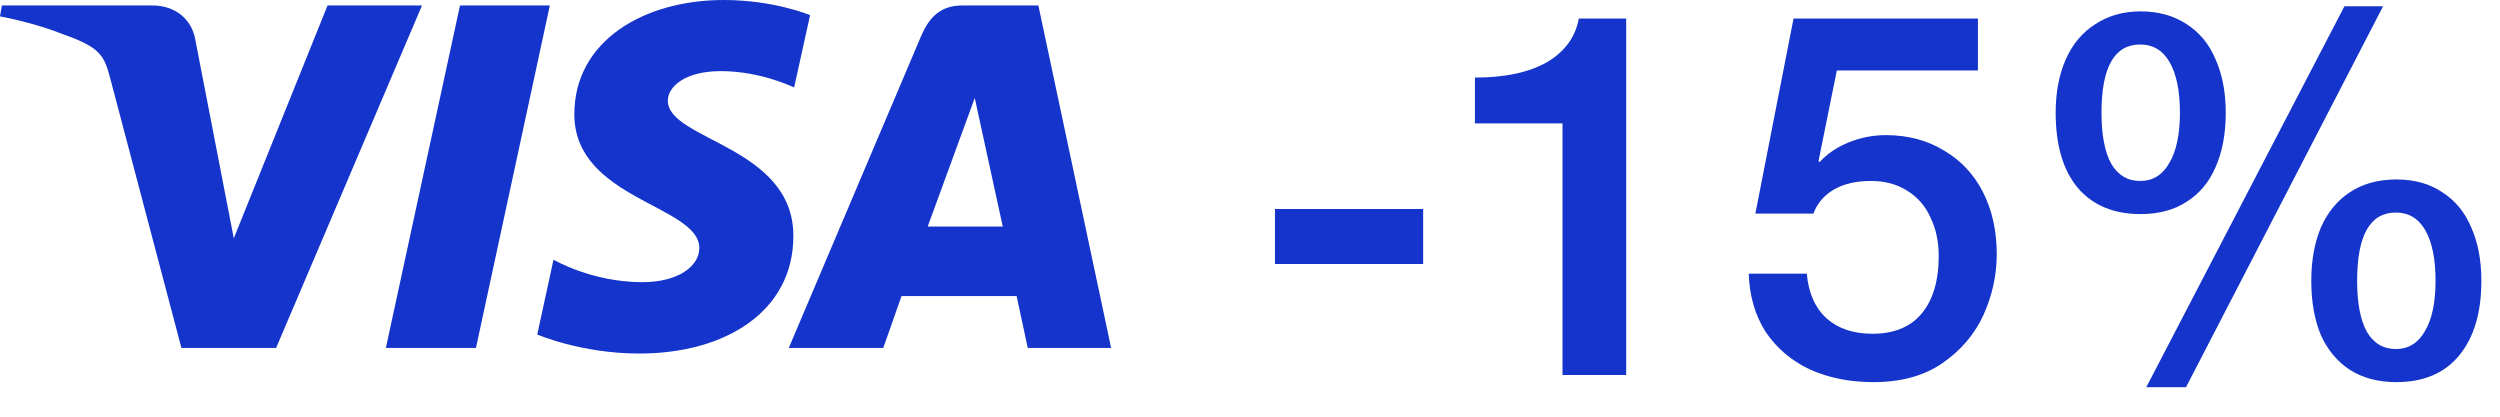 <svg width="60" height="10" viewBox="0 0 60 10" fill="none" xmlns="http://www.w3.org/2000/svg">
<path d="M34.156 6.336H30.599V5.016H34.156V6.336ZM39.028 9H37.5V2.962H35.398V1.862C36.115 1.862 36.69 1.74 37.121 1.496C37.553 1.243 37.81 0.893 37.892 0.444H39.028V9ZM47.47 1.691H44.084L43.644 3.867L43.669 3.891C43.856 3.687 44.092 3.529 44.377 3.414C44.663 3.3 44.956 3.243 45.257 3.243C45.787 3.243 46.252 3.366 46.651 3.61C47.058 3.846 47.372 4.18 47.592 4.612C47.812 5.044 47.922 5.541 47.922 6.103C47.922 6.6 47.816 7.085 47.604 7.558C47.392 8.022 47.062 8.409 46.614 8.719C46.174 9.02 45.624 9.171 44.964 9.171C44.394 9.171 43.885 9.069 43.436 8.866C42.988 8.654 42.634 8.352 42.373 7.961C42.12 7.562 41.986 7.097 41.97 6.568H43.363C43.404 7.032 43.563 7.391 43.84 7.643C44.117 7.888 44.483 8.01 44.94 8.01C45.453 8.01 45.844 7.851 46.113 7.533C46.39 7.207 46.529 6.743 46.529 6.14C46.529 5.798 46.463 5.492 46.333 5.223C46.211 4.946 46.023 4.73 45.771 4.576C45.526 4.421 45.237 4.343 44.903 4.343C44.544 4.343 44.247 4.413 44.011 4.551C43.775 4.69 43.611 4.881 43.522 5.126H42.129L43.045 0.444H47.47V1.691ZM52.464 9.293H51.511L56.266 0.151H57.194L52.464 9.293ZM51.377 0.273C51.8 0.273 52.167 0.375 52.477 0.579C52.786 0.774 53.019 1.056 53.173 1.422C53.336 1.789 53.418 2.217 53.418 2.706C53.418 3.211 53.336 3.647 53.173 4.013C53.019 4.372 52.786 4.649 52.477 4.844C52.175 5.04 51.809 5.138 51.377 5.138C50.725 5.138 50.22 4.926 49.861 4.502C49.511 4.079 49.336 3.48 49.336 2.706C49.336 2.217 49.417 1.789 49.58 1.422C49.743 1.056 49.979 0.774 50.289 0.579C50.599 0.375 50.961 0.273 51.377 0.273ZM50.436 2.706C50.436 3.235 50.513 3.643 50.668 3.928C50.831 4.205 51.063 4.343 51.364 4.343C51.666 4.343 51.898 4.201 52.061 3.916C52.232 3.63 52.318 3.227 52.318 2.706C52.318 2.184 52.236 1.781 52.073 1.496C51.91 1.21 51.674 1.068 51.364 1.068C50.745 1.068 50.436 1.614 50.436 2.706ZM57.512 4.307C57.944 4.307 58.311 4.409 58.612 4.612C58.922 4.808 59.154 5.089 59.309 5.456C59.472 5.822 59.553 6.25 59.553 6.739C59.553 7.505 59.374 8.104 59.016 8.536C58.665 8.959 58.164 9.171 57.512 9.171C57.08 9.171 56.71 9.073 56.4 8.878C56.099 8.682 55.866 8.405 55.703 8.047C55.548 7.68 55.471 7.244 55.471 6.739C55.471 6.25 55.548 5.822 55.703 5.456C55.866 5.089 56.099 4.808 56.4 4.612C56.71 4.409 57.08 4.307 57.512 4.307ZM56.571 6.739C56.571 7.269 56.648 7.676 56.803 7.961C56.966 8.238 57.199 8.377 57.5 8.377C57.801 8.377 58.034 8.234 58.197 7.949C58.368 7.664 58.453 7.26 58.453 6.739C58.453 6.217 58.372 5.814 58.209 5.529C58.046 5.244 57.81 5.101 57.5 5.101C56.881 5.101 56.571 5.647 56.571 6.739Z" fill="#1434CB"/>
<path d="M17.369 0C15.476 0 13.784 0.964 13.784 2.744C13.784 4.786 16.784 4.927 16.784 5.953C16.784 6.385 16.28 6.772 15.419 6.772C14.198 6.772 13.284 6.232 13.284 6.232L12.894 8.028C12.894 8.028 13.946 8.485 15.342 8.485C17.412 8.485 19.041 7.474 19.041 5.663C19.041 3.505 16.028 3.368 16.028 2.416C16.028 2.078 16.442 1.707 17.3 1.707C18.269 1.707 19.059 2.1 19.059 2.1L19.442 0.364C19.442 0.364 18.582 0 17.369 0ZM0.046 0.131L0 0.393C0 0.393 0.797 0.536 1.514 0.822C2.438 1.149 2.504 1.34 2.659 1.932L4.354 8.35H6.627L10.128 0.131H7.861L5.611 5.719L4.693 0.982C4.609 0.44 4.183 0.131 3.661 0.131H0.046ZM11.04 0.131L9.261 8.35H11.423L13.196 0.131L11.04 0.131ZM23.099 0.131C22.578 0.131 22.301 0.405 22.099 0.884L18.931 8.35H21.198L21.637 7.105H24.399L24.666 8.35H26.667L24.921 0.131H23.099ZM23.394 2.351L24.066 5.436H22.265L23.394 2.351Z" fill="#1434CB"/>
</svg>
